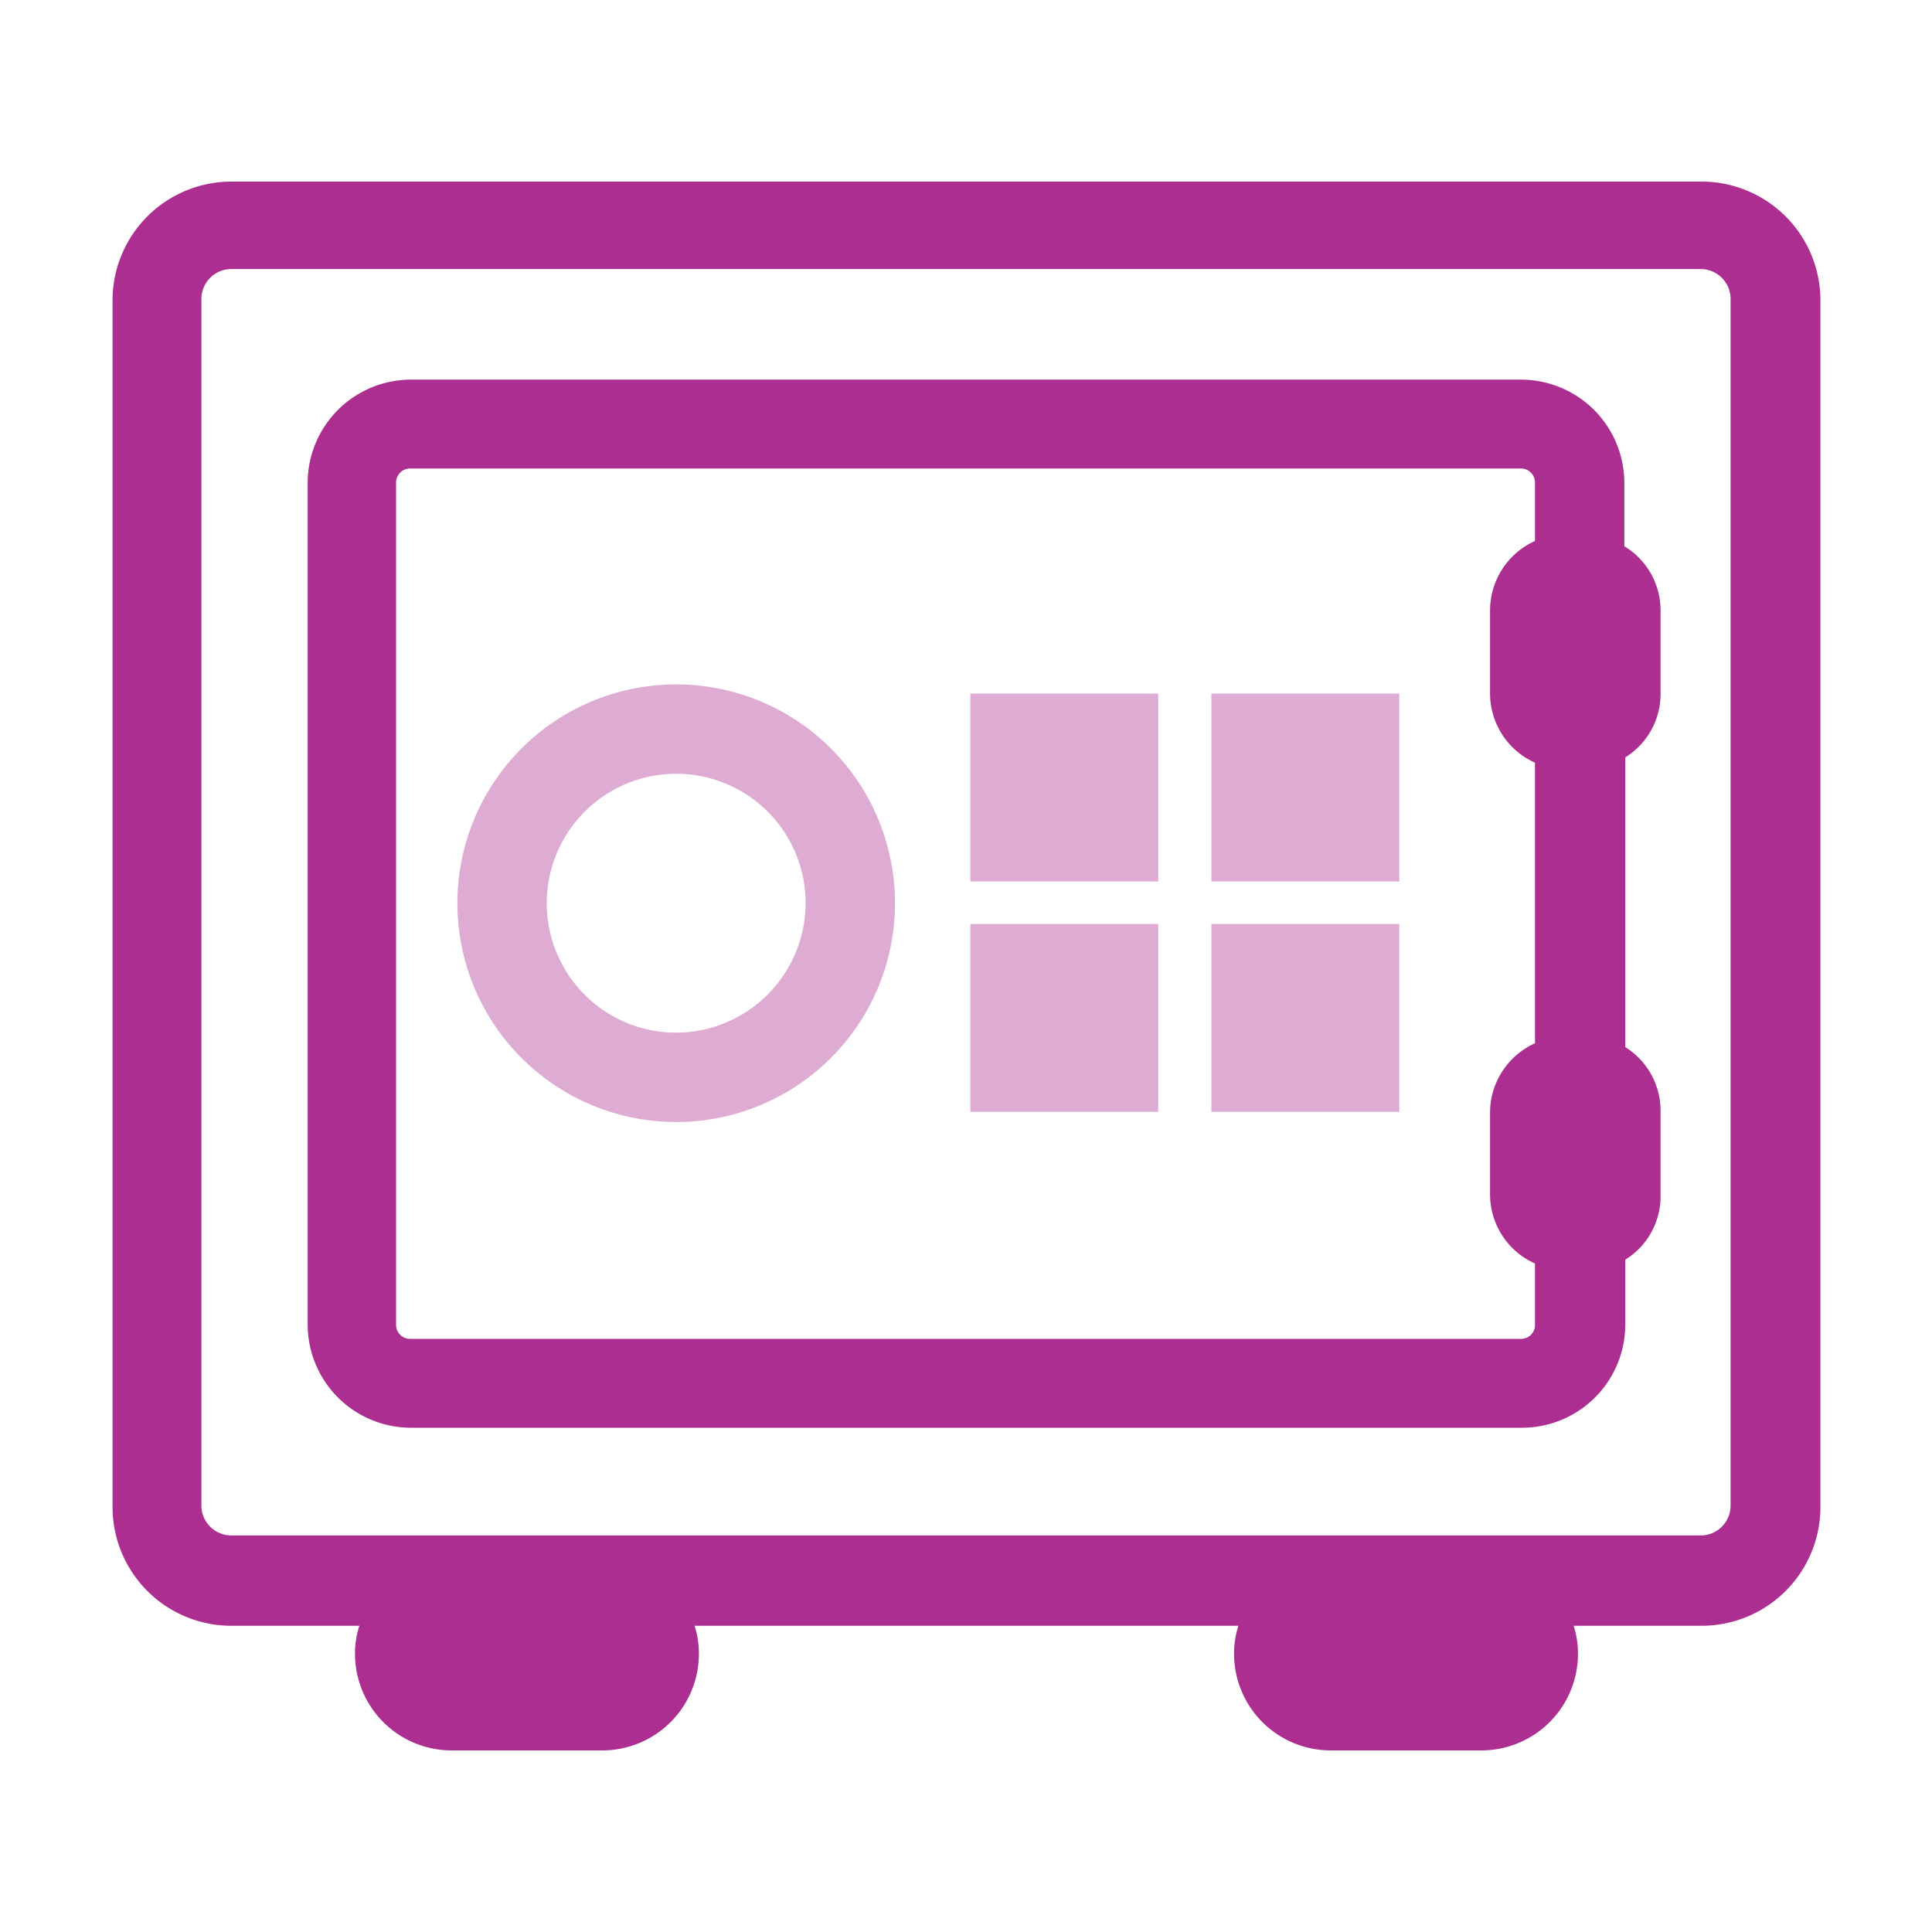 <svg xmlns="http://www.w3.org/2000/svg" viewBox="0 0 40 40"><defs><style>.a{fill:#ad2e91;}.b{fill:#deabd3;}</style></defs><path class="a" d="M35.21,3.76H4.79A2.46,2.46,0,0,0,2.33,6.21v25a2.46,2.46,0,0,0,2.46,2.45H7.44a1.85,1.85,0,0,0-.09.58v0a2,2,0,0,0,2,2h3.12a2,2,0,0,0,2-2v0a1.85,1.85,0,0,0-.09-.58H25.64a1.85,1.85,0,0,0-.09.58v0a2,2,0,0,0,2,2h3.12a2,2,0,0,0,2-2v0a1.85,1.85,0,0,0-.09-.58h2.65a2.46,2.46,0,0,0,2.46-2.45v-25A2.46,2.46,0,0,0,35.21,3.76Zm.62,27.42a.62.62,0,0,1-.62.61H4.79a.62.62,0,0,1-.62-.61v-25a.62.62,0,0,1,.62-.61H35.21a.62.62,0,0,1,.62.61Z"/><path class="a" d="M33.63,11.31V10a2.14,2.14,0,0,0-2.14-2.14h-23A2.14,2.14,0,0,0,6.37,10V27.43a2.14,2.14,0,0,0,2.14,2.13h23a2.14,2.14,0,0,0,2.14-2.13V26.08a1.54,1.54,0,0,0,.73-1.32V23a1.55,1.55,0,0,0-.73-1.32v-6a1.54,1.54,0,0,0,.73-1.32V12.63A1.55,1.55,0,0,0,33.63,11.31ZM31.49,27.72h-23a.29.29,0,0,1-.29-.29V10a.29.29,0,0,1,.29-.3h23a.29.29,0,0,1,.29.3V11.2a1.58,1.58,0,0,0-.93,1.43v1.73a1.57,1.57,0,0,0,.93,1.43V21.6A1.58,1.58,0,0,0,30.85,23v1.73a1.57,1.57,0,0,0,.93,1.43v1.24A.29.29,0,0,1,31.49,27.72Z"/><rect class="b" x="20.09" y="14.36" width="3.89" height="3.89"/><rect class="b" x="25.08" y="14.36" width="3.89" height="3.89"/><rect class="b" x="20.09" y="19.13" width="3.89" height="3.89"/><rect class="b" x="25.08" y="19.13" width="3.89" height="3.89"/><path class="b" d="M14,14.17a4.53,4.53,0,1,0,4.53,4.53A4.53,4.53,0,0,0,14,14.17Zm0,7.21a2.68,2.68,0,1,1,2.68-2.68A2.69,2.69,0,0,1,14,21.38Z"/></svg>